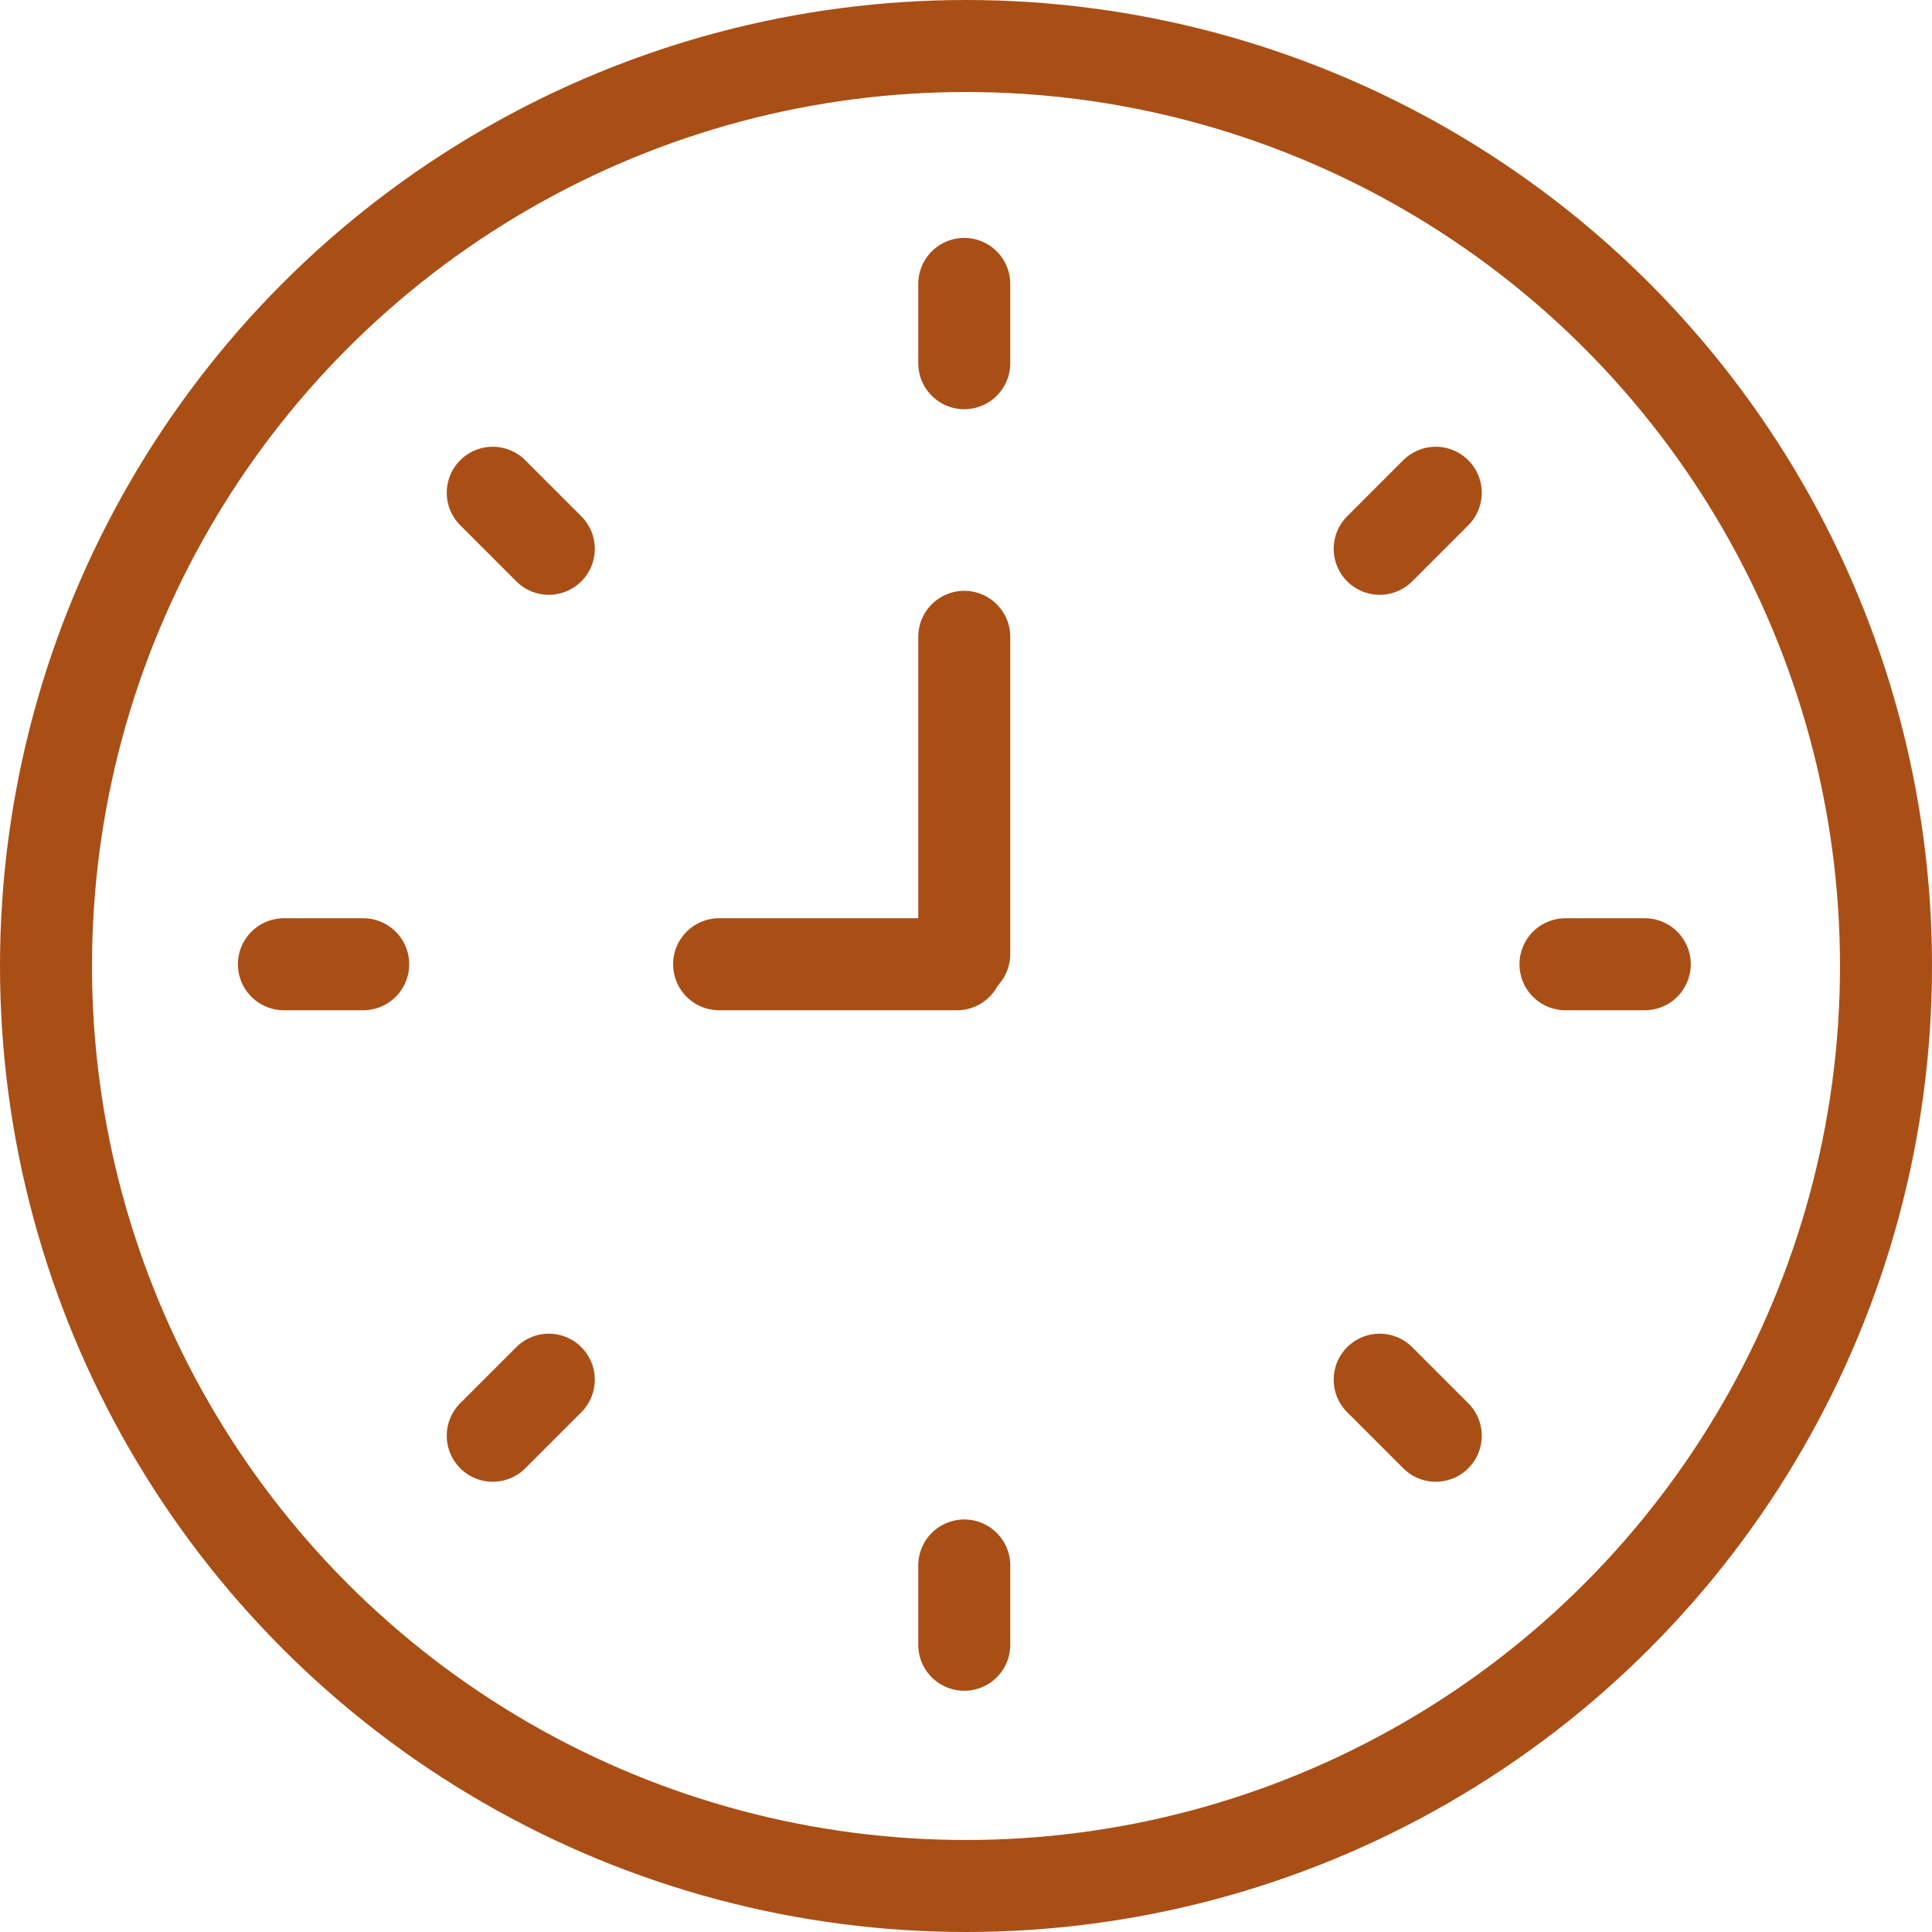 <svg xmlns="http://www.w3.org/2000/svg" width="63" height="63" viewBox="0 0 63 63">
  <g id="ICON_CLOCK" transform="translate(0.5 0.5)">
    <g id="_302---Clock-" data-name="302---Clock-" transform="translate(1 1)">
      <path id="Shape" d="M11,3V5.586" transform="translate(18.943 4.758)" fill="none" stroke="#a94f16" stroke-linecap="round" stroke-linejoin="round" stroke-width="3" fill-rule="evenodd"/>
      <path id="Shape-2" data-name="Shape" d="M11,18v2.586" transform="translate(18.943 31.548)" fill="none" stroke="#a94f16" stroke-linecap="round" stroke-linejoin="round" stroke-width="3" fill-rule="evenodd"/>
      <circle id="Oval" cx="30" cy="30" r="30" fill="none" stroke="#a94f16" stroke-linecap="round" stroke-linejoin="round" stroke-width="3"/>
      <path id="Shape-3" data-name="Shape" d="M20.586,11H18" transform="translate(31.548 18.943)" fill="none" stroke="#a94f16" stroke-linecap="round" stroke-linejoin="round" stroke-width="3" fill-rule="evenodd"/>
      <path id="Shape-4" data-name="Shape" d="M5.586,11H3" transform="translate(4.758 18.943)" fill="none" stroke="#a94f16" stroke-linecap="round" stroke-linejoin="round" stroke-width="3" fill-rule="evenodd"/>
      <path id="Shape-5" data-name="Shape" d="M5.343,5.343,7.171,7.171" transform="translate(9.225 9.225)" fill="none" stroke="#a94f16" stroke-linecap="round" stroke-linejoin="round" stroke-width="3" fill-rule="evenodd"/>
      <path id="Shape-6" data-name="Shape" d="M15.95,15.95l1.828,1.828" transform="translate(27.54 27.54)" fill="none" stroke="#a94f16" stroke-linecap="round" stroke-linejoin="round" stroke-width="3" fill-rule="evenodd"/>
      <path id="Shape-7" data-name="Shape" d="M17.778,5.343,15.95,7.171" transform="translate(27.54 9.225)" fill="none" stroke="#a94f16" stroke-linecap="round" stroke-linejoin="round" stroke-width="3" fill-rule="evenodd"/>
      <path id="Shape-8" data-name="Shape" d="M7.171,15.95,5.343,17.778" transform="translate(9.225 27.54)" fill="none" stroke="#a94f16" stroke-linecap="round" stroke-linejoin="round" stroke-width="3" fill-rule="evenodd"/>
      <path id="Shape-9" data-name="Shape" d="M11,17.344V7" transform="translate(18.943 12.266)" fill="none" stroke="#a94f16" stroke-linecap="round" stroke-linejoin="round" stroke-width="3" fill-rule="evenodd"/>
      <path id="Shape-10" data-name="Shape" d="M15.758,11H8" transform="translate(13.949 18.943)" fill="none" stroke="#a94f16" stroke-linecap="round" stroke-linejoin="round" stroke-width="3" fill-rule="evenodd"/>
    </g>
  </g>
</svg>
